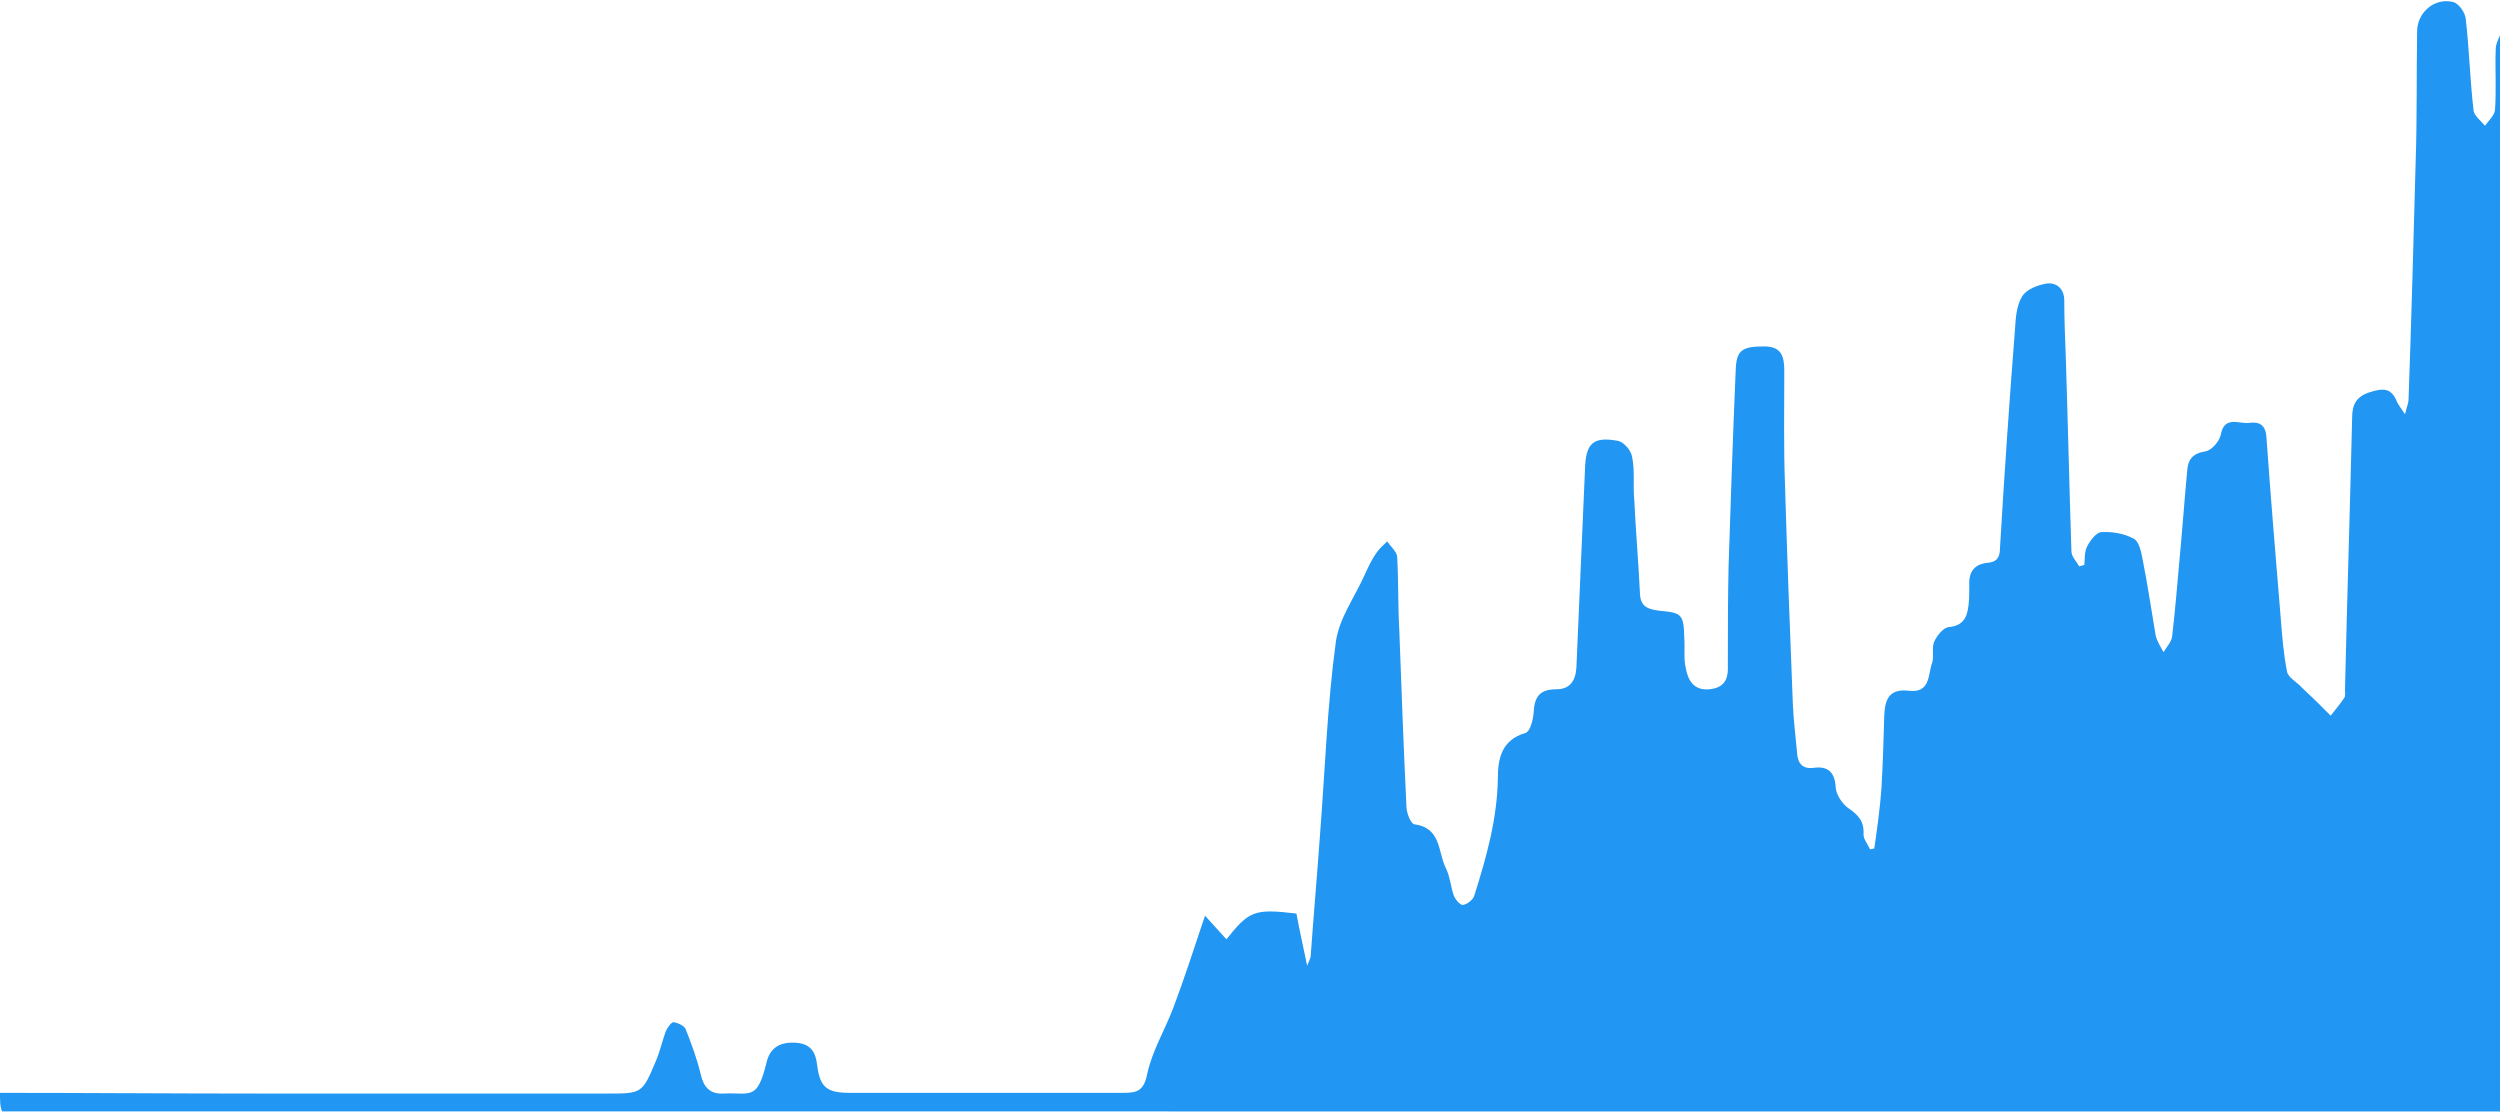 <svg xmlns="http://www.w3.org/2000/svg" viewBox="0 0 350 156"><path fill="#2196f3" d="M0 153c12.1 0 24.2.1 36.3.1h48.6c5 0 5 0 6.9-4.5.6-1.4.9-2.8 1.4-4.2.2-.5.8-1.3 1.1-1.3.6.1 1.5.5 1.7 1 .8 2 1.6 4.2 2.1 6.3.4 1.8 1.3 2.8 3.2 2.7 3.7-.2 4.7 1.1 6-4.3.5-2.2 2-3 4.3-2.8 2 .2 2.6 1.4 2.8 3.1.4 3.1 1.3 3.9 4.6 3.9h38.1c1.9 0 3-.1 3.5-2.6.7-3.3 2.5-6.2 3.7-9.4 1.5-4 2.8-8 4.4-12.8 1.2 1.3 2.1 2.3 3 3.3 3.2-4 3.9-4.3 9.8-3.6.4 2.2.9 4.4 1.5 7.3.3-.8.5-1.1.5-1.4.4-5.6.9-11.3 1.3-16.9.7-9 1-18 2.2-26.9.4-3.3 2.6-6.3 4-9.4.5-1.1 1-2.2 1.7-3.2.4-.6 1-1.1 1.5-1.6.5.7 1.3 1.4 1.4 2.1.2 3.4.1 6.8.3 10.3.3 8.2.6 16.4 1 24.7 0 .9.6 2.4 1.1 2.5 3.8.5 3.3 3.9 4.4 6.1.6 1.2.7 2.6 1.1 3.8.2.6.9 1.4 1.3 1.4.6-.1 1.4-.7 1.6-1.3 1.7-5.4 3.2-10.7 3.3-16.4 0-2.8.5-5.4 3.9-6.4.6-.2 1-1.7 1.1-2.7.1-2.2.7-3.4 3.2-3.4 1.9 0 2.7-1.2 2.8-3.1.4-9.2.8-18.4 1.2-27.7.1-3.6 1.1-4.6 4.5-4 .9.1 2 1.4 2.1 2.3.4 1.9.1 4 .3 6 .2 4.4.6 8.8.8 13.2.1 1.8 1.2 2.1 2.7 2.3 3.2.3 3.4.5 3.5 3.8.1 1.4-.1 2.9.2 4.2.3 1.7 1.1 3.2 3.3 3 2.1-.2 2.7-1.4 2.6-3.4 0-4.6 0-9.2.1-13.8.3-9.2.6-18.3 1-27.5.1-2.8.9-3.3 4-3.3 2.4 0 2.8 1.4 2.8 3.4 0 5.3-.1 10.7.1 16 .3 10.2.7 20.5 1.1 30.7.1 2.3.4 4.6.6 6.9.1 1.4.8 2.2 2.3 2 2.1-.3 3 .7 3.1 2.8.1 1 .9 2.2 1.7 2.8 1.5 1 2.3 1.9 2.2 3.8 0 .6.6 1.3.9 2 .2 0 .4-.1.6-.1.4-2.8.8-5.6 1-8.4.2-3.4.3-6.8.4-10.3.1-2.2.7-3.7 3.4-3.4 3.1.4 2.7-2.3 3.3-3.9.3-.9-.1-2.1.3-3 .4-.8 1.2-1.9 2-2 2.1-.2 2.6-1.4 2.8-3.1.1-.9.1-1.8.1-2.8-.1-1.8.7-2.9 2.5-3.1 1.4-.1 1.8-.8 1.8-2.1.6-10.2 1.3-20.4 2.1-30.6.1-1.6.2-3.3 1-4.6.6-1 2.2-1.6 3.4-1.8 1.4-.2 2.5.7 2.5 2.4 0 2.5.1 5.1.2 7.6.3 9.2.5 18.3.8 27.5 0 .7.7 1.4 1.1 2.1.2-.1.4-.1.7-.2.1-.9 0-1.8.4-2.6s1.3-2 2-2c1.5-.1 3.2.2 4.5.9.8.4 1.1 2 1.3 3.1.7 3.5 1.2 7 1.8 10.5.2.8.7 1.6 1.1 2.3.4-.7 1.1-1.4 1.2-2.2.4-3.5.7-6.9 1-10.4.4-4.2.7-8.4 1.1-12.7.1-1.6.7-2.5 2.5-2.8.9-.1 2-1.4 2.2-2.3.5-2.8 2.6-1.5 4-1.7 1.4-.2 2.3.3 2.4 2 .6 8.4 1.3 16.9 2 25.3.2 2.6.4 5.1.9 7.6.2.8 1.4 1.4 2.1 2.2.6.6 1.3 1.2 1.9 1.8l2.1 2.1c.6-.8 1.3-1.6 1.9-2.5.2-.3.1-.8.1-1.2.3-12.7.7-25.3 1-38 0-1.9.6-3 2.5-3.6 1.9-.6 3-.6 3.8 1.4.2.4.5.8 1.1 1.7.3-1.2.5-1.6.5-2.1.4-11.2.7-22.3 1-33.5.2-6 .1-12 .2-18 0-2.7 2.5-4.8 5.1-4.1.7.2 1.6 1.4 1.7 2.3.5 4.3.6 8.6 1.1 12.9.1.7 1 1.4 1.6 2.1.5-.7 1.3-1.4 1.4-2.2.2-2.8 0-5.7.1-8.5 0-.9.6-1.8.9-2.7v151.4H.3C0 155 0 154 0 153z"/></svg>
